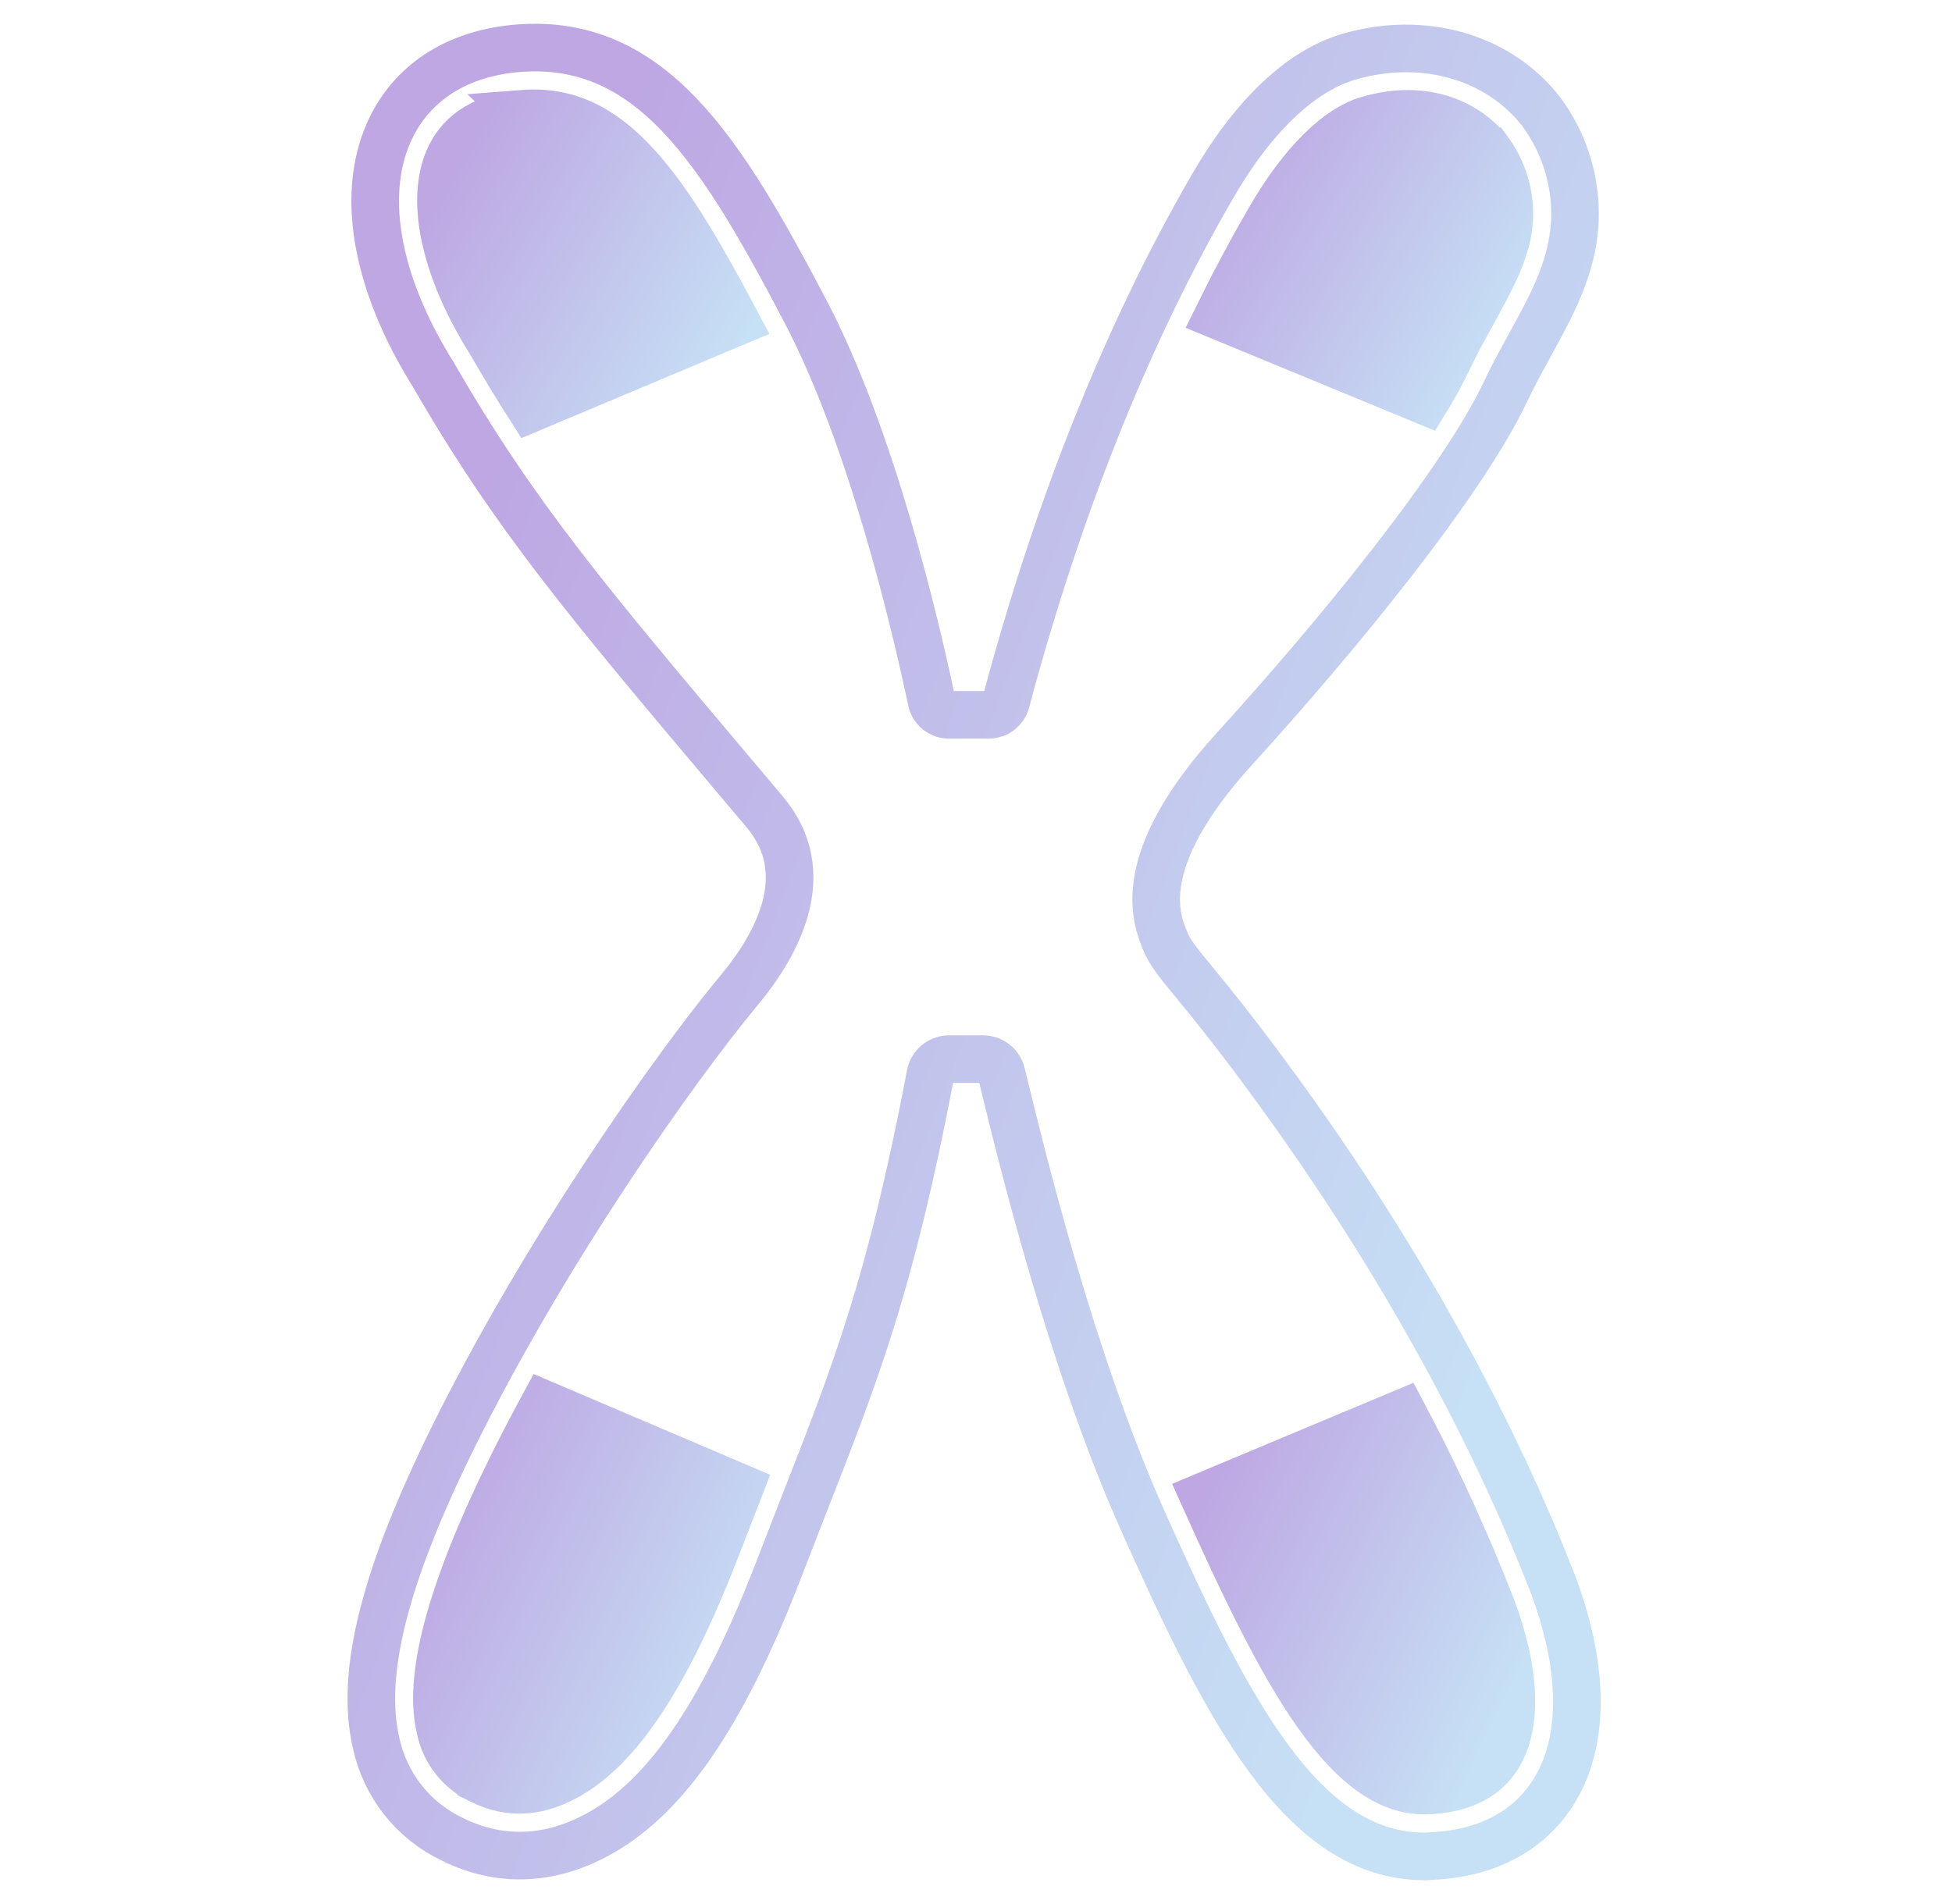 <svg xmlns="http://www.w3.org/2000/svg" fill="none" viewBox="0 0 41 40" height="40" width="41">
<path stroke="url(#paint0_linear_894_765)" d="M29.926 39C27.356 39 25.781 35.934 23.999 31.939C22.494 28.563 21.456 24.284 21.066 22.677L21.035 22.556C21.015 22.469 20.965 22.392 20.895 22.336C20.825 22.281 20.738 22.251 20.649 22.251H19.932C19.84 22.251 19.75 22.284 19.68 22.342C19.609 22.401 19.561 22.483 19.543 22.573C18.708 26.961 17.987 28.803 16.895 31.589C16.727 32.022 16.55 32.476 16.36 32.966C15.25 35.851 14.109 37.582 12.769 38.414C11.684 39.088 10.55 39.165 9.494 38.636C9.09 38.444 8.737 38.162 8.461 37.811C8.185 37.461 7.993 37.052 7.9 36.615C7.563 35.166 8.069 33.133 9.507 30.216C11.436 26.305 14.156 22.453 15.513 20.818C16.357 19.808 17.134 18.329 16.062 17.056L15.395 16.265C12.334 12.636 10.798 10.813 9.114 7.89C7.873 5.917 7.549 4 8.231 2.646C8.712 1.691 9.652 1.112 10.881 1.014C13.675 0.792 15.145 3.162 16.914 6.533C18.313 9.199 19.235 13.149 19.567 14.724C19.585 14.807 19.631 14.881 19.697 14.934C19.763 14.988 19.845 15.017 19.93 15.017H20.774C20.856 15.016 20.935 14.989 21 14.938C21.064 14.888 21.111 14.818 21.131 14.739C22.229 10.633 23.685 6.993 25.465 3.919C26.326 2.431 27.322 1.488 28.334 1.191C29.895 0.737 31.48 1.191 32.375 2.35C32.868 3.017 33.117 3.833 33.078 4.662C33.026 5.625 32.597 6.403 32.145 7.227C31.976 7.536 31.797 7.858 31.639 8.192C30.739 10.12 28.095 13.351 25.926 15.734C23.783 18.092 24.284 19.306 24.473 19.766C24.576 20.017 24.726 20.2 25.089 20.641C25.401 21.022 25.874 21.598 26.573 22.546C29.836 26.961 31.635 30.769 32.581 33.185C33.291 35.017 33.301 36.614 32.608 37.681C32.084 38.485 31.212 38.938 30.076 38.993C30.034 38.998 29.978 39 29.926 39Z"></path>
<path stroke="url(#paint2_linear_894_765)" fill="url(#paint1_linear_894_765)" d="M15.536 31.253C15.387 31.636 15.229 32.041 15.063 32.471C14.028 35.158 13.05 36.611 12.033 37.242H12.032C11.338 37.672 10.711 37.704 10.106 37.403V37.402L10.095 37.397L9.938 37.312C9.786 37.218 9.652 37.097 9.541 36.956C9.394 36.767 9.292 36.547 9.246 36.313L9.242 36.295C9.125 35.796 9.16 35.107 9.405 34.183C9.649 33.264 10.09 32.152 10.743 30.828C10.961 30.386 11.193 29.945 11.431 29.504L15.536 31.253Z"></path>
<path stroke="url(#paint4_linear_894_765)" fill="url(#paint3_linear_894_765)" d="M28.729 2.52C29.977 2.15 30.855 2.644 31.271 3.177H31.273C31.572 3.587 31.723 4.086 31.7 4.592C31.666 5.22 31.368 5.778 30.936 6.564C30.758 6.882 30.571 7.227 30.395 7.599C30.257 7.881 30.104 8.156 29.939 8.425L25.587 6.628C25.931 5.929 26.29 5.258 26.664 4.613L26.665 4.612C27.381 3.373 28.132 2.692 28.726 2.521L28.729 2.52Z"></path>
<path stroke="url(#paint6_linear_894_765)" fill="url(#paint5_linear_894_765)" d="M10.983 2.389C11.917 2.316 12.657 2.689 13.391 3.5C14.079 4.261 14.72 5.369 15.462 6.765L11.146 8.58C10.864 8.138 10.585 7.679 10.302 7.186L10.297 7.178L10.291 7.169C9.783 6.359 9.465 5.581 9.333 4.901C9.2 4.217 9.261 3.664 9.462 3.265C9.706 2.78 10.194 2.454 10.984 2.39L10.983 2.389Z"></path>
<path stroke="url(#paint8_linear_894_765)" fill="url(#paint7_linear_894_765)" d="M29.461 29.687C30.054 30.807 30.593 31.954 31.074 33.127L31.3 33.69C31.883 35.204 31.851 36.313 31.443 36.927L31.441 36.93C31.19 37.316 30.729 37.58 30.01 37.615H30.008C29.224 37.655 28.479 37.153 27.67 36.011C26.878 34.893 26.122 33.301 25.285 31.436L29.461 29.687Z"></path>
<defs>
<linearGradient gradientUnits="userSpaceOnUse" y2="22.695" x2="35.52" y1="12.707" x1="9.16" id="paint0_linear_894_765">
<stop stop-color="#BEA7E3"></stop>
<stop stop-color="#C6E0F5" offset="0.932"></stop>
</linearGradient>
<linearGradient gradientUnits="userSpaceOnUse" y2="35.11" x2="16.44" y1="31.711" x1="9.081" id="paint1_linear_894_765">
<stop stop-color="#BEA7E3"></stop>
<stop stop-color="#C6E0F5" offset="0.932"></stop>
</linearGradient>
<linearGradient gradientUnits="userSpaceOnUse" y2="35.11" x2="16.44" y1="31.711" x1="9.081" id="paint2_linear_894_765">
<stop stop-color="#BEA7E3"></stop>
<stop stop-color="#C6E0F5" offset="0.932"></stop>
</linearGradient>
<linearGradient gradientUnits="userSpaceOnUse" y2="7.865" x2="31.799" y1="4.095" x1="25.297" id="paint3_linear_894_765">
<stop stop-color="#BEA7E3"></stop>
<stop stop-color="#C6E0F5" offset="0.932"></stop>
</linearGradient>
<linearGradient gradientUnits="userSpaceOnUse" y2="7.865" x2="31.799" y1="4.095" x1="25.297" id="paint4_linear_894_765">
<stop stop-color="#BEA7E3"></stop>
<stop stop-color="#C6E0F5" offset="0.932"></stop>
</linearGradient>
<linearGradient gradientUnits="userSpaceOnUse" y2="7.943" x2="15.783" y1="4.137" x1="9.16" id="paint5_linear_894_765">
<stop stop-color="#BEA7E3"></stop>
<stop stop-color="#C6E0F5" offset="0.932"></stop>
</linearGradient>
<linearGradient gradientUnits="userSpaceOnUse" y2="7.943" x2="15.783" y1="4.137" x1="9.16" id="paint6_linear_894_765">
<stop stop-color="#BEA7E3"></stop>
<stop stop-color="#C6E0F5" offset="0.932"></stop>
</linearGradient>
<linearGradient gradientUnits="userSpaceOnUse" y2="35.373" x2="32.419" y1="31.844" x1="25.034" id="paint7_linear_894_765">
<stop stop-color="#BEA7E3"></stop>
<stop stop-color="#C6E0F5" offset="0.932"></stop>
</linearGradient>
<linearGradient gradientUnits="userSpaceOnUse" y2="35.373" x2="32.419" y1="31.844" x1="25.034" id="paint8_linear_894_765">
<stop stop-color="#BEA7E3"></stop>
<stop stop-color="#C6E0F5" offset="0.932"></stop>
</linearGradient>
</defs>
</svg>
